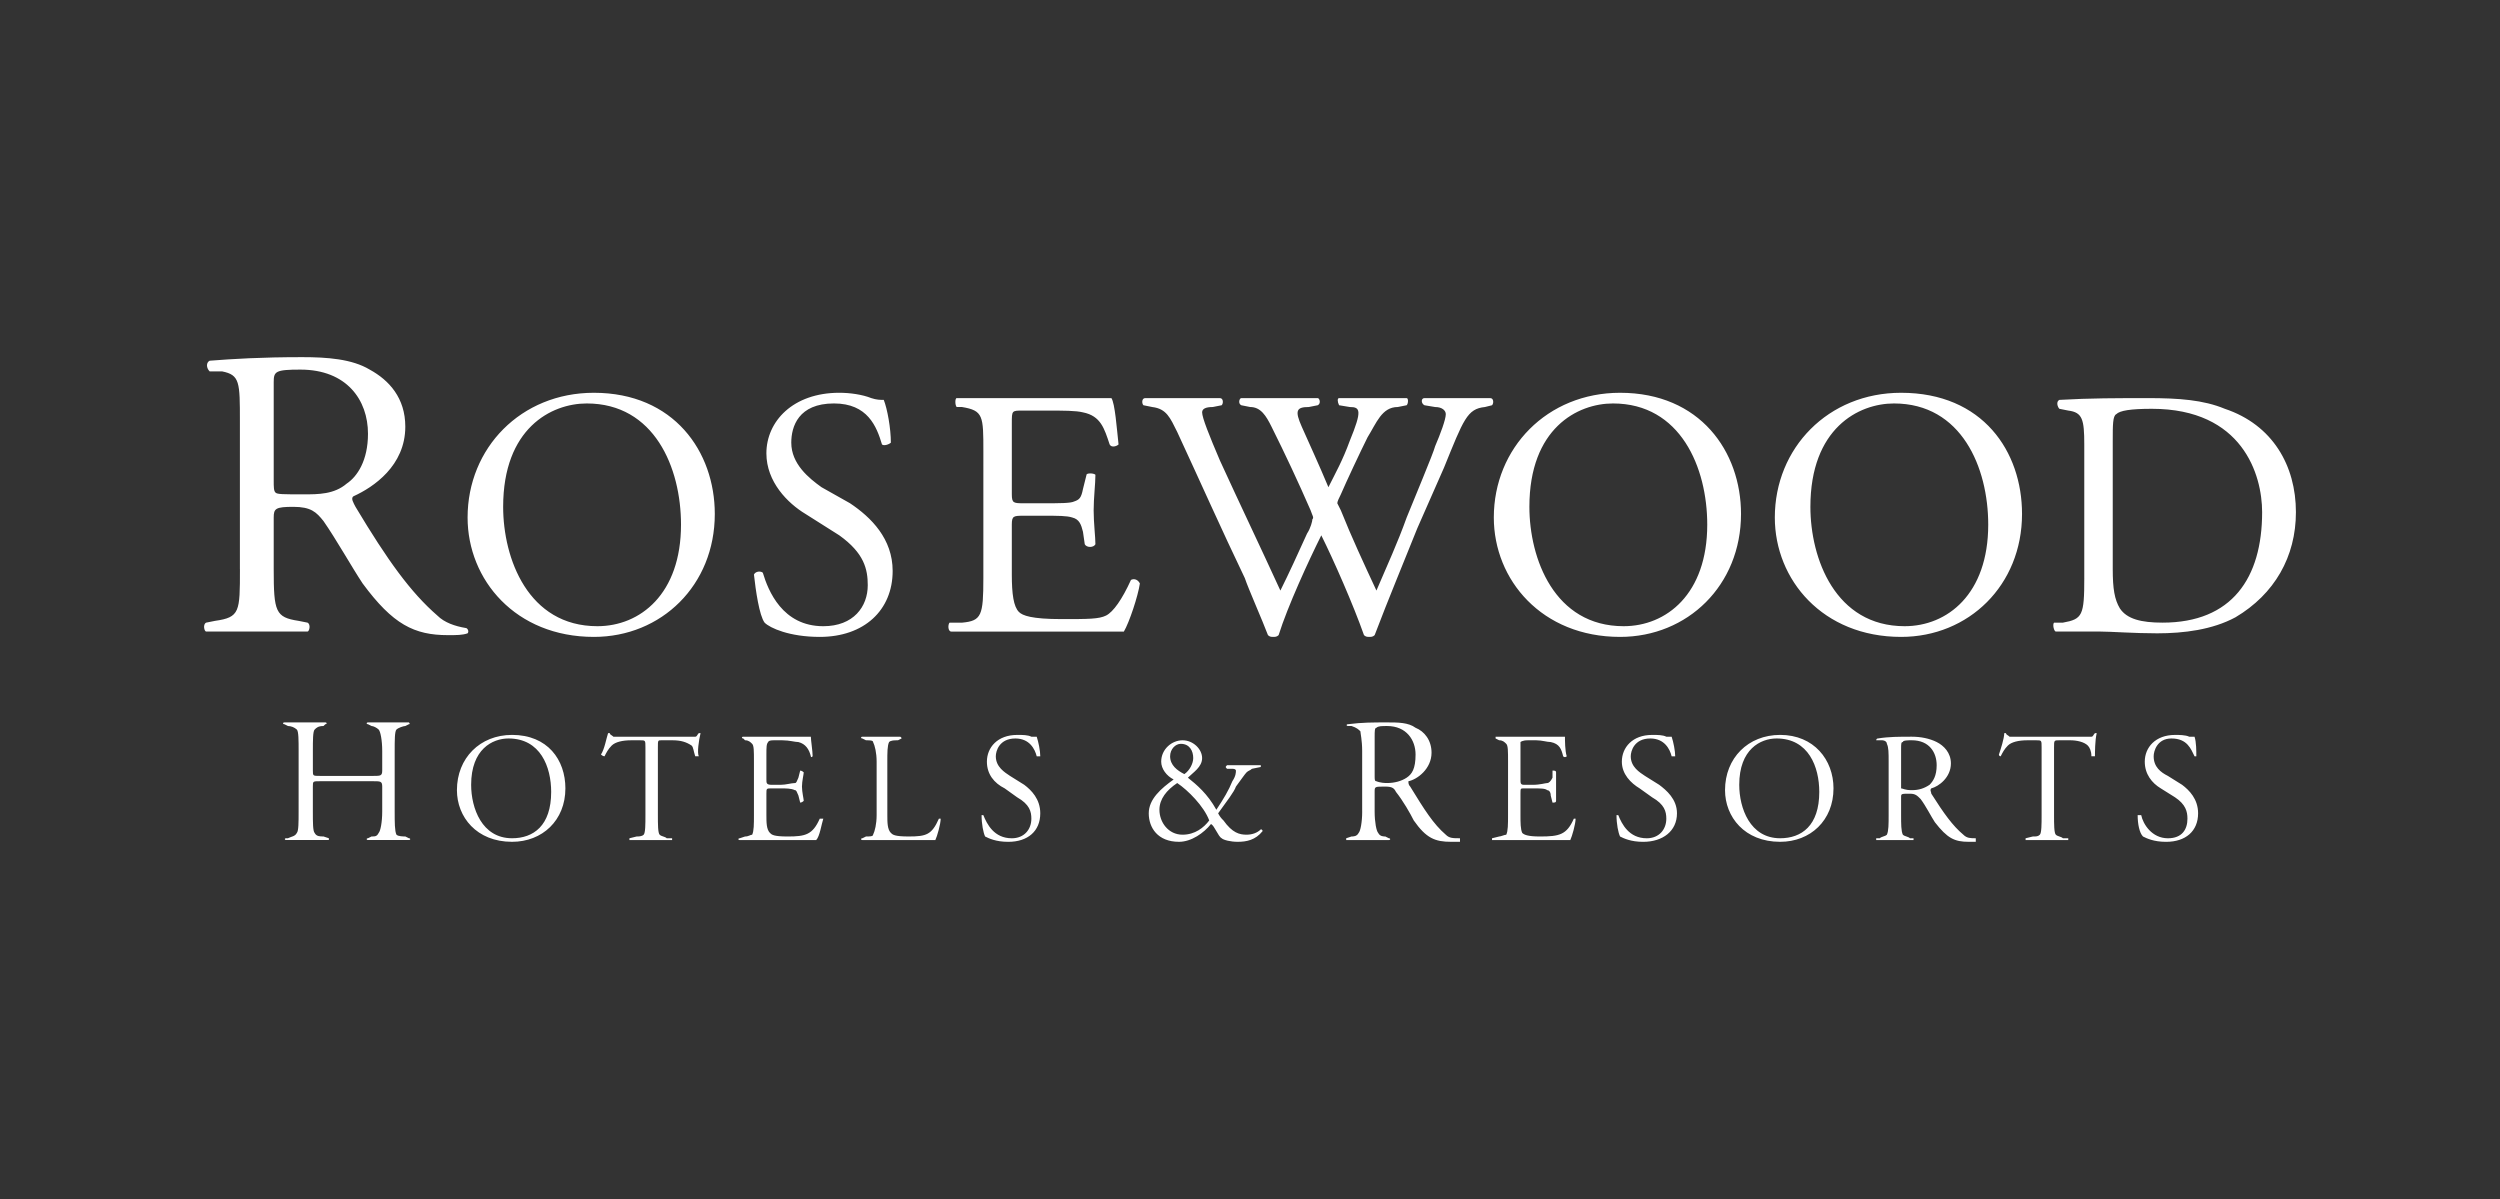 <svg width="196" height="94" viewBox="0 0 196 94" fill="none" xmlns="http://www.w3.org/2000/svg">
<rect x="0" y="0" width="196" height="94" fill="#333333" stroke="none"/>
<path fill-rule="evenodd" clip-rule="evenodd" d="M21.459 29.955C21.459 29.117 21.599 28.977 23.552 28.977C27.177 28.977 28.85 31.352 28.85 34.006C28.85 36.102 28.014 37.36 27.177 37.918C26.201 38.757 24.946 38.757 23.831 38.757C22.157 38.757 21.738 38.757 21.599 38.617C21.459 38.478 21.459 38.197 21.459 37.639V29.955ZM18.811 44.623C18.811 47.976 18.811 48.397 16.859 48.675L16.161 48.815C15.882 48.955 16.022 49.514 16.161 49.514H24.109C24.248 49.514 24.388 48.955 24.109 48.815L23.411 48.676C21.599 48.397 21.459 47.977 21.459 44.624V40.573C21.459 39.875 21.599 39.736 22.993 39.736C24.387 39.736 24.805 40.154 25.363 40.853C26.339 42.249 27.594 44.485 28.43 45.742C30.801 48.957 32.474 49.795 35.123 49.795C35.821 49.795 36.239 49.795 36.657 49.654C36.796 49.516 36.657 49.236 36.518 49.236C35.682 49.096 34.845 48.817 34.287 48.258C32.194 46.442 30.382 43.927 27.872 39.736C27.733 39.456 27.454 39.037 27.733 38.898C29.267 38.198 31.776 36.522 31.776 33.449C31.776 31.213 30.521 29.817 28.987 28.978C27.593 28.14 25.641 28 23.689 28C20.482 28 18.25 28.139 16.437 28.28C16.158 28.419 16.158 28.839 16.437 29.117H17.413C18.808 29.397 18.808 29.955 18.808 33.029V44.623H18.811ZM46.837 49.094C41.399 49.094 39.447 43.786 39.447 39.734C39.447 33.587 43.212 31.631 46.001 31.631C51.299 31.631 53.391 36.66 53.391 41.131C53.391 46.58 50.184 49.094 46.837 49.094ZM46.559 49.933C51.857 49.933 56.04 45.882 56.04 40.294C56.04 35.404 52.832 30.794 46.559 30.794C40.841 30.794 36.659 35.124 36.659 40.573C36.659 45.462 40.423 49.933 46.559 49.933ZM64.267 49.933C61.897 49.933 60.363 49.236 59.945 48.816C59.527 48.257 59.248 46.302 59.109 45.043C59.248 44.764 59.667 44.764 59.806 44.904C60.224 46.302 61.34 49.095 64.546 49.095C66.917 49.095 68.032 47.559 68.032 45.882C68.032 44.624 67.753 43.368 65.801 41.97L63.152 40.294C61.758 39.456 60.085 37.779 60.085 35.543C60.085 33.028 62.176 30.793 65.801 30.793C66.638 30.793 67.614 30.932 68.31 31.212C68.729 31.351 69.008 31.351 69.287 31.351C69.566 32.049 69.844 33.586 69.844 34.704C69.706 34.843 69.287 34.983 69.147 34.843C68.729 33.446 68.032 31.63 65.382 31.63C62.593 31.63 62.036 33.446 62.036 34.704C62.036 36.38 63.43 37.498 64.406 38.196L66.638 39.453C68.31 40.57 69.984 42.247 69.984 44.762C69.984 47.838 67.753 49.933 64.267 49.933ZM77.096 35.404C77.096 32.609 77.096 32.19 75.423 31.911H75.005C74.866 31.772 74.866 31.212 75.005 31.212H87.136C87.415 31.631 87.555 33.588 87.694 34.845C87.555 34.984 87.136 35.124 86.996 34.845C86.578 33.587 86.299 32.609 84.905 32.33C84.347 32.19 83.371 32.19 82.117 32.19H80.164C79.327 32.19 79.327 32.19 79.327 33.168V38.758C79.327 39.456 79.467 39.456 80.303 39.456H81.838C83.093 39.456 83.929 39.456 84.208 39.317C84.626 39.176 84.766 39.037 84.905 38.339L85.184 37.221C85.184 37.081 85.742 37.081 85.881 37.221C85.881 37.919 85.742 39.037 85.742 40.015C85.742 40.993 85.881 42.11 85.881 42.669C85.742 42.949 85.184 42.949 85.045 42.669L84.904 41.69C84.765 41.131 84.625 40.712 84.068 40.573C83.65 40.434 82.953 40.434 81.837 40.434H80.302C79.466 40.434 79.326 40.434 79.326 41.132V45.044C79.326 46.581 79.466 47.56 79.884 47.978C80.163 48.258 80.861 48.537 83.231 48.537C85.323 48.537 86.159 48.537 86.717 48.258C87.275 47.978 87.972 47 88.669 45.464C88.948 45.325 89.227 45.464 89.366 45.743C89.227 46.721 88.53 48.817 88.111 49.516H74.586C74.307 49.516 74.307 48.957 74.446 48.817H75.422C76.956 48.678 77.095 48.258 77.095 45.325L77.096 35.404ZM89.645 31.771C89.506 31.631 89.506 31.212 89.784 31.212H95.641C95.92 31.212 95.92 31.63 95.78 31.771L95.083 31.91C94.525 31.91 94.247 32.049 94.247 32.329C94.247 32.748 94.805 34.145 95.641 36.101C97.175 39.454 98.847 42.947 100.382 46.3C101.08 44.902 101.776 43.366 102.474 41.829C102.753 41.41 102.891 40.851 102.891 40.712C103.031 40.572 102.891 40.432 102.753 40.013C101.788 37.798 100.764 35.608 99.684 33.447C99.267 32.608 98.848 31.91 98.012 31.91L97.315 31.771C97.036 31.631 97.176 31.212 97.315 31.212H103.311C103.449 31.212 103.59 31.63 103.311 31.771L102.613 31.91C101.638 31.91 101.498 32.19 102.055 33.447C102.613 34.705 103.449 36.52 104.147 38.197C104.705 37.079 105.263 36.101 105.821 34.564C106.796 32.189 106.657 31.91 105.821 31.91L104.984 31.771C104.844 31.491 104.844 31.212 104.984 31.212H110.283C110.421 31.212 110.421 31.63 110.283 31.771L109.585 31.91C108.331 31.91 107.912 33.167 107.216 34.285C106.658 35.403 105.542 37.778 105.123 38.756C104.985 39.035 104.844 39.315 104.844 39.454L105.123 40.013C105.96 42.108 106.937 44.205 107.912 46.3C108.748 44.344 109.585 42.527 110.283 40.572C110.841 39.175 112.375 35.543 112.514 34.984C112.933 34.006 113.35 32.888 113.35 32.47C113.35 32.19 113.071 31.911 112.514 31.911L111.678 31.772C111.399 31.632 111.399 31.212 111.678 31.212H116.837C117.116 31.212 117.116 31.631 116.975 31.772L116.417 31.911C115.023 32.05 114.744 32.889 113.211 36.661L111.119 41.412C110.004 44.206 108.888 46.861 107.773 49.795C107.633 49.933 107.494 49.933 107.354 49.933C107.216 49.933 107.075 49.933 106.937 49.795C106.1 47.419 104.565 43.926 103.59 41.97C102.613 43.926 100.94 47.559 100.244 49.795C100.104 49.933 99.963 49.933 99.825 49.933C99.685 49.933 99.546 49.933 99.408 49.795C98.989 48.677 97.873 46.161 97.594 45.324C95.782 41.551 94.109 37.78 92.295 33.868C91.737 32.749 91.459 32.051 90.343 31.912L89.645 31.771ZM127.294 49.094C121.856 49.094 119.904 43.786 119.904 39.734C119.904 33.587 123.669 31.631 126.457 31.631C131.756 31.631 133.848 36.66 133.848 41.131C133.848 46.58 130.64 49.094 127.294 49.094ZM127.015 49.933C132.314 49.933 136.496 45.882 136.496 40.294C136.496 35.404 133.288 30.794 127.015 30.794C121.298 30.794 117.115 35.124 117.115 40.573C117.115 45.462 120.88 49.933 127.015 49.933ZM149.325 49.094C143.887 49.094 141.935 43.786 141.935 39.734C141.935 33.587 145.7 31.631 148.488 31.631C153.787 31.631 155.877 36.66 155.877 41.131C155.877 46.58 152.672 49.094 149.325 49.094ZM149.046 49.933C154.345 49.933 158.527 45.882 158.527 40.294C158.527 35.404 155.46 30.794 149.046 30.794C143.329 30.794 139.146 35.124 139.146 40.573C139.146 45.462 142.91 49.933 149.046 49.933ZM165.639 34.565C165.639 33.308 165.639 32.609 165.918 32.47C166.197 32.19 167.033 32.05 168.706 32.05C175.818 32.05 177.351 37.219 177.351 40.153C177.351 45.323 174.981 48.815 169.543 48.815C167.87 48.815 166.755 48.535 166.197 47.697C165.78 46.999 165.639 46.16 165.639 44.623V34.565ZM163.408 45.323C163.408 48.257 163.268 48.536 161.735 48.815H161.037C160.899 48.955 161.037 49.514 161.177 49.514H164.662C165.498 49.514 167.312 49.653 169.125 49.653C171.215 49.653 173.446 49.373 175.26 48.396C178.327 46.579 180 43.645 180 40.152C180 36.52 178.187 33.307 174.423 32.049C172.749 31.351 170.797 31.212 168.426 31.212C166.057 31.212 163.824 31.212 161.454 31.351C161.175 31.49 161.314 31.91 161.454 32.049L162.151 32.189C163.266 32.328 163.407 32.887 163.407 34.843V45.323H163.408ZM23.412 58.875C23.412 58.037 23.412 57.337 23.273 57.198C23.082 57.023 22.834 56.924 22.576 56.919L22.297 56.779C22.157 56.779 22.157 56.638 22.297 56.638H25.504C25.643 56.638 25.643 56.779 25.504 56.779L25.365 56.919C24.947 56.919 24.807 57.057 24.668 57.198C24.529 57.337 24.529 58.036 24.529 58.875V60.411C24.529 60.831 24.529 60.831 25.087 60.831H29.269C29.827 60.831 29.966 60.831 29.966 60.411V58.875C29.966 58.037 29.827 57.337 29.688 57.198C29.549 57.058 29.269 56.919 29.13 56.919L28.851 56.779C28.712 56.779 28.712 56.638 28.851 56.638H32.058C32.058 56.638 32.197 56.779 32.058 56.779L31.779 56.919C31.64 56.919 31.221 57.057 31.082 57.198C30.943 57.337 30.943 58.036 30.943 58.875V63.624C30.943 64.462 30.943 65.16 31.082 65.439C31.221 65.579 31.64 65.579 31.779 65.579L32.058 65.718C32.197 65.718 32.197 65.858 32.058 65.858H28.851C28.712 65.858 28.712 65.718 28.851 65.718L29.13 65.579C29.409 65.579 29.549 65.579 29.688 65.3C29.827 65.159 29.966 64.462 29.966 63.623V61.667C29.966 61.248 29.827 61.248 29.269 61.248H25.086C24.528 61.248 24.528 61.248 24.528 61.667V63.623C24.528 64.461 24.528 65.159 24.667 65.3C24.806 65.579 25.085 65.579 25.364 65.579L25.782 65.718V65.858H22.435C22.296 65.858 22.296 65.718 22.435 65.718H22.575C22.854 65.579 23.132 65.579 23.272 65.3C23.411 65.159 23.411 64.462 23.411 63.623L23.412 58.875ZM39.866 57.896C42.376 57.896 43.212 60.131 43.212 62.086C43.212 64.742 41.817 65.719 40.145 65.719C37.774 65.719 36.938 63.345 36.938 61.528C36.938 58.734 38.611 57.896 39.866 57.896ZM40.145 57.616C37.635 57.616 35.823 59.433 35.823 61.948C35.823 64.042 37.357 65.998 40.145 65.998C42.515 65.998 44.327 64.322 44.327 61.808C44.327 59.572 42.933 57.616 40.145 57.616ZM53.67 57.758H54.506C54.645 57.758 54.645 57.617 54.785 57.476H54.924C54.785 58.037 54.645 59.014 54.785 59.293H54.506C54.367 58.875 54.367 58.595 54.227 58.455C53.808 58.175 53.391 58.037 52.693 58.037H51.857C51.578 58.037 51.578 58.037 51.578 58.596V63.905C51.578 64.602 51.578 65.302 51.717 65.441C51.856 65.581 52.136 65.581 52.275 65.721H52.693V65.861H49.347V65.721L49.905 65.582C50.044 65.582 50.323 65.582 50.463 65.442C50.602 65.303 50.602 64.604 50.602 63.906V58.597C50.602 58.038 50.602 58.038 50.184 58.038H49.487C48.79 58.038 48.232 58.176 47.953 58.456C47.674 58.736 47.535 59.015 47.395 59.294C47.395 59.294 47.256 59.294 47.116 59.155C47.395 58.736 47.534 57.897 47.674 57.477H47.813C47.813 57.617 47.952 57.617 48.092 57.758L53.67 57.758ZM59.109 59.713C59.109 58.876 59.109 58.455 58.969 58.317C58.831 58.176 58.691 58.037 58.411 58.037L58.273 57.897C58.133 57.897 58.133 57.758 58.273 57.758H63.571C63.571 58.038 63.711 58.876 63.711 59.295C63.711 59.295 63.571 59.435 63.571 59.295C63.432 58.736 63.153 58.318 62.595 58.177C62.316 58.177 61.898 58.039 61.34 58.039H60.643C60.225 58.039 60.225 58.177 60.225 58.177C60.086 58.318 60.086 58.597 60.086 59.156V61.112C60.086 61.392 60.086 61.53 60.504 61.53H61.201C61.619 61.53 62.037 61.392 62.316 61.392C62.455 61.392 62.455 61.251 62.595 60.972L62.735 60.413C62.735 60.413 62.874 60.413 63.013 60.553C63.013 60.691 62.874 61.251 62.874 61.67C62.874 62.088 63.013 62.647 63.013 62.788C62.874 62.926 62.735 62.926 62.735 62.926L62.595 62.367C62.456 62.087 62.456 61.949 62.316 61.949C62.037 61.809 61.619 61.809 61.201 61.809H60.504C60.086 61.809 60.086 61.809 60.086 62.228V63.905C60.086 64.464 60.086 65.022 60.365 65.302C60.504 65.44 60.644 65.581 61.759 65.581C63.153 65.581 63.711 65.441 64.268 64.184H64.547C64.408 64.602 64.268 65.581 63.99 65.861H57.993C57.854 65.861 57.854 65.721 57.993 65.721L58.411 65.582C58.691 65.582 58.83 65.442 58.969 65.442C59.109 65.162 59.109 64.604 59.109 63.906V59.713ZM69.567 63.904C69.567 64.463 69.567 65.021 69.846 65.301C69.984 65.439 70.124 65.58 71.24 65.58C72.634 65.58 73.052 65.44 73.61 64.183H73.749C73.749 64.601 73.47 65.58 73.331 65.86H67.613C67.473 65.86 67.473 65.719 67.613 65.719L67.892 65.581C68.171 65.581 68.45 65.581 68.45 65.441C68.588 65.161 68.728 64.603 68.728 63.905V59.714C68.728 59.015 68.588 58.456 68.45 58.176C68.45 58.038 68.171 58.038 67.892 58.038L67.613 57.898C67.473 57.898 67.473 57.759 67.613 57.759H70.542C70.681 57.759 70.681 57.898 70.681 57.898L70.402 58.038C70.123 58.038 69.844 58.038 69.705 58.176C69.566 58.456 69.566 59.014 69.566 59.714L69.567 63.904ZM80.861 57.758H81.278C81.418 58.175 81.558 58.875 81.558 59.294H81.278C81.139 58.734 80.721 57.897 79.605 57.897C78.35 57.897 78.071 58.876 78.071 59.294C78.071 60.131 78.769 60.552 79.186 60.832L80.302 61.529C80.859 61.949 81.557 62.646 81.557 63.764C81.557 65.161 80.581 66 79.046 66C78.07 66 77.512 65.721 77.234 65.582C77.095 65.302 76.955 64.603 76.955 63.906H77.094C77.373 64.603 77.93 65.721 79.325 65.721C80.302 65.721 80.859 65.023 80.859 64.184C80.859 63.625 80.721 63.067 79.744 62.508L78.768 61.809C77.931 61.391 77.373 60.691 77.373 59.714C77.373 58.597 78.209 57.618 79.744 57.618C80.163 57.616 80.581 57.616 80.861 57.758ZM92.294 61.39C93.13 61.949 94.386 63.205 94.804 64.323C94.386 64.882 93.689 65.44 92.713 65.44C91.597 65.44 90.899 64.463 90.899 63.484C90.9 62.645 91.458 61.948 92.294 61.39ZM92.434 65.998C93.41 65.998 94.387 65.301 94.944 64.601C95.223 64.742 95.502 65.58 95.78 65.719C95.919 65.859 96.477 65.998 97.035 65.998C97.732 65.998 98.429 65.86 98.987 65.16C98.987 65.16 98.987 65.022 98.847 65.022C98.569 65.302 98.151 65.44 97.732 65.44C97.175 65.44 96.617 65.302 95.92 64.323C95.747 64.164 95.606 63.974 95.502 63.764C96.199 62.787 96.757 62.087 96.896 61.669C97.315 61.11 97.593 60.69 97.732 60.552C97.871 60.412 98.011 60.412 98.151 60.273L98.847 60.132V59.994H96.199C96.06 60.132 96.06 60.132 96.199 60.273H96.617C96.896 60.273 96.896 60.412 96.896 60.412C96.896 60.552 96.896 60.832 96.617 61.249C96.338 61.949 95.92 62.646 95.362 63.485C94.665 62.228 93.828 61.529 93.13 60.971C93.549 60.553 94.246 60.133 94.246 59.435C94.246 58.736 93.549 58.038 92.712 58.038C91.874 58.038 91.038 58.736 91.038 59.714C91.038 60.273 91.457 60.832 92.014 61.111C91.038 61.809 90.062 62.647 90.062 63.764C90.062 64.882 90.76 65.998 92.434 65.998ZM92.853 60.69C92.294 60.41 91.737 59.992 91.737 59.293C91.737 58.734 92.155 58.316 92.573 58.316C93.27 58.316 93.549 58.875 93.549 59.433C93.549 59.852 93.27 60.411 92.853 60.69ZM107.773 57.758C107.773 57.338 107.773 57.058 107.911 57.058C108.051 56.92 108.33 56.92 108.747 56.92C110.282 56.92 110.98 58.037 110.98 59.155C110.98 60.273 110.699 60.691 110.282 60.97C109.865 61.249 109.305 61.39 108.747 61.39C108.189 61.39 107.911 61.249 107.911 61.249C107.773 61.249 107.773 61.111 107.773 60.832V57.758ZM106.796 63.624C106.796 64.462 106.658 65.16 106.517 65.301C106.379 65.58 106.1 65.58 105.959 65.58L105.542 65.719V65.859H108.888C109.026 65.859 109.026 65.719 108.888 65.719L108.609 65.58C108.469 65.58 108.19 65.58 108.051 65.301C107.911 65.16 107.772 64.463 107.772 63.624V62.086C107.772 61.668 107.772 61.668 108.608 61.668C109.166 61.668 109.304 61.807 109.444 62.086C110.002 62.786 110.559 63.763 110.838 64.322C111.815 65.719 112.511 65.998 113.767 65.998H114.463V65.719C113.905 65.719 113.627 65.719 113.348 65.439C112.373 64.601 111.675 63.483 110.56 61.668C110.42 61.528 110.42 61.389 110.42 61.249C111.118 61.11 112.233 60.272 112.233 59.013C112.233 58.036 111.675 57.337 110.979 57.057C110.419 56.637 109.583 56.637 108.746 56.637C107.631 56.637 106.794 56.637 105.679 56.778C105.541 56.778 105.541 56.918 105.679 56.918H105.958C106.377 57.056 106.516 57.197 106.656 57.336C106.656 57.474 106.794 58.035 106.794 58.874V63.624H106.796ZM118.231 59.713C118.231 58.876 118.231 58.455 118.091 58.317C117.953 58.176 117.812 58.037 117.533 58.037L117.254 57.897V57.758H122.693C122.693 58.038 122.693 58.876 122.833 59.295C122.833 59.295 122.693 59.435 122.552 59.295C122.414 58.736 122.275 58.318 121.577 58.177C121.298 58.177 120.881 58.039 120.462 58.039H119.764C119.347 58.039 119.206 58.177 119.206 58.177V61.112C119.206 61.392 119.206 61.53 119.485 61.53H120.183C120.741 61.53 121.158 61.392 121.298 61.392C121.436 61.392 121.577 61.251 121.717 60.972V60.413C121.855 60.413 121.996 60.413 121.996 60.553V62.788C121.996 62.926 121.856 62.926 121.717 62.926L121.577 62.367C121.577 62.087 121.437 61.949 121.298 61.949C121.158 61.809 120.74 61.809 120.183 61.809H119.484C119.205 61.809 119.205 61.809 119.205 62.228V63.905C119.205 64.464 119.205 65.022 119.345 65.302C119.483 65.44 119.762 65.581 120.739 65.581C122.274 65.581 122.831 65.441 123.389 64.184H123.527C123.527 64.602 123.248 65.581 123.11 65.861H116.974V65.721L117.532 65.582C117.672 65.582 117.951 65.442 118.09 65.442C118.23 65.162 118.23 64.604 118.23 63.906L118.231 59.713ZM130.64 57.758H131.057C131.197 58.175 131.336 58.875 131.336 59.294H131.057C130.919 58.734 130.499 57.897 129.384 57.897C128.13 57.897 127.851 58.876 127.851 59.294C127.851 60.131 128.547 60.552 128.966 60.832L130.081 61.529C130.639 61.949 131.475 62.646 131.475 63.764C131.475 65.161 130.36 66 128.825 66C127.85 66 127.292 65.721 127.013 65.582C126.873 65.302 126.734 64.603 126.734 63.906H126.873C127.152 64.603 127.709 65.721 129.104 65.721C130.081 65.721 130.639 65.023 130.639 64.184C130.639 63.625 130.499 63.067 129.524 62.508L128.547 61.809C127.851 61.391 127.153 60.691 127.153 59.714C127.153 58.597 127.989 57.618 129.524 57.618C129.942 57.616 130.362 57.616 130.64 57.758ZM139.284 57.896C141.794 57.896 142.631 60.131 142.631 62.086C142.631 64.742 141.237 65.719 139.563 65.719C137.194 65.719 136.357 63.345 136.357 61.528C136.357 58.734 138.03 57.896 139.284 57.896ZM139.563 57.616C137.054 57.616 135.242 59.433 135.242 61.948C135.242 64.042 136.775 65.998 139.563 65.998C141.935 65.998 143.746 64.322 143.746 61.808C143.746 59.572 142.214 57.616 139.563 57.616ZM149.046 58.734C149.046 58.317 149.046 58.175 149.184 58.175C149.184 58.037 149.603 58.037 149.882 58.037C151.276 58.037 151.835 59.014 151.835 59.993C151.835 60.831 151.555 61.249 151.276 61.529C150.857 61.809 150.44 61.949 149.882 61.949C149.324 61.949 149.184 61.809 149.046 61.809V58.734ZM148.069 63.904C148.069 64.601 148.069 65.16 147.931 65.44C147.791 65.58 147.512 65.58 147.373 65.719H147.094V65.86H150.021V65.719H149.742C149.604 65.581 149.325 65.581 149.184 65.44C149.046 65.16 149.046 64.602 149.046 63.904V62.507C149.046 62.227 149.046 62.227 149.742 62.227C150.161 62.227 150.3 62.366 150.578 62.645C150.997 63.205 151.415 64.042 151.694 64.462C152.671 65.719 153.229 65.998 154.344 65.998H154.902V65.719C154.483 65.719 154.204 65.719 153.925 65.439C153.089 64.742 152.392 63.763 151.416 62.227C151.416 62.086 151.277 61.947 151.416 61.807C151.974 61.668 152.951 60.969 152.951 59.851C152.951 59.013 152.393 58.454 151.835 58.175C151.278 57.895 150.579 57.757 149.883 57.757C148.906 57.757 148.07 57.757 147.233 57.895C147.095 57.895 147.095 58.035 147.095 58.035H147.512C147.791 58.035 147.931 58.174 147.931 58.315C148.069 58.594 148.069 59.012 148.069 59.712V63.904ZM163.129 57.758H163.966C164.104 57.758 164.104 57.617 164.245 57.476H164.383C164.245 58.037 164.245 59.014 164.245 59.293H163.966C163.966 58.875 163.826 58.595 163.687 58.455C163.408 58.175 162.85 58.037 162.292 58.037H161.456C161.037 58.037 161.037 58.037 161.037 58.596V63.905C161.037 64.602 161.037 65.302 161.177 65.441C161.315 65.581 161.594 65.581 161.735 65.721H162.152V65.861H158.806V65.721L159.364 65.582C159.643 65.582 159.783 65.582 159.922 65.442C160.062 65.303 160.062 64.604 160.062 63.906V58.597C160.062 58.038 160.062 58.038 159.643 58.038H158.947C158.249 58.038 157.691 58.176 157.412 58.456C157.133 58.736 156.995 59.015 156.854 59.294C156.854 59.294 156.716 59.294 156.716 59.155C156.854 58.736 157.133 57.897 157.133 57.477H157.273C157.273 57.617 157.411 57.617 157.552 57.758L163.129 57.758ZM171.635 57.758H172.052C172.192 58.175 172.192 58.875 172.192 59.294H172.052C171.773 58.734 171.494 57.897 170.241 57.897C169.126 57.897 168.847 58.876 168.847 59.294C168.847 60.131 169.405 60.552 169.962 60.832L171.077 61.529C171.635 61.949 172.331 62.646 172.331 63.764C172.331 65.161 171.356 66 169.822 66C168.847 66 168.289 65.721 168.011 65.582C167.732 65.302 167.592 64.603 167.592 63.906H167.871C168.011 64.603 168.707 65.721 169.963 65.721C171.078 65.721 171.496 65.023 171.496 64.184C171.496 63.625 171.358 63.067 170.521 62.508L169.406 61.809C168.708 61.391 168.15 60.691 168.15 59.714C168.15 58.597 168.986 57.618 170.521 57.618C170.799 57.616 171.356 57.616 171.635 57.758Z" fill="white"/>
</svg>
